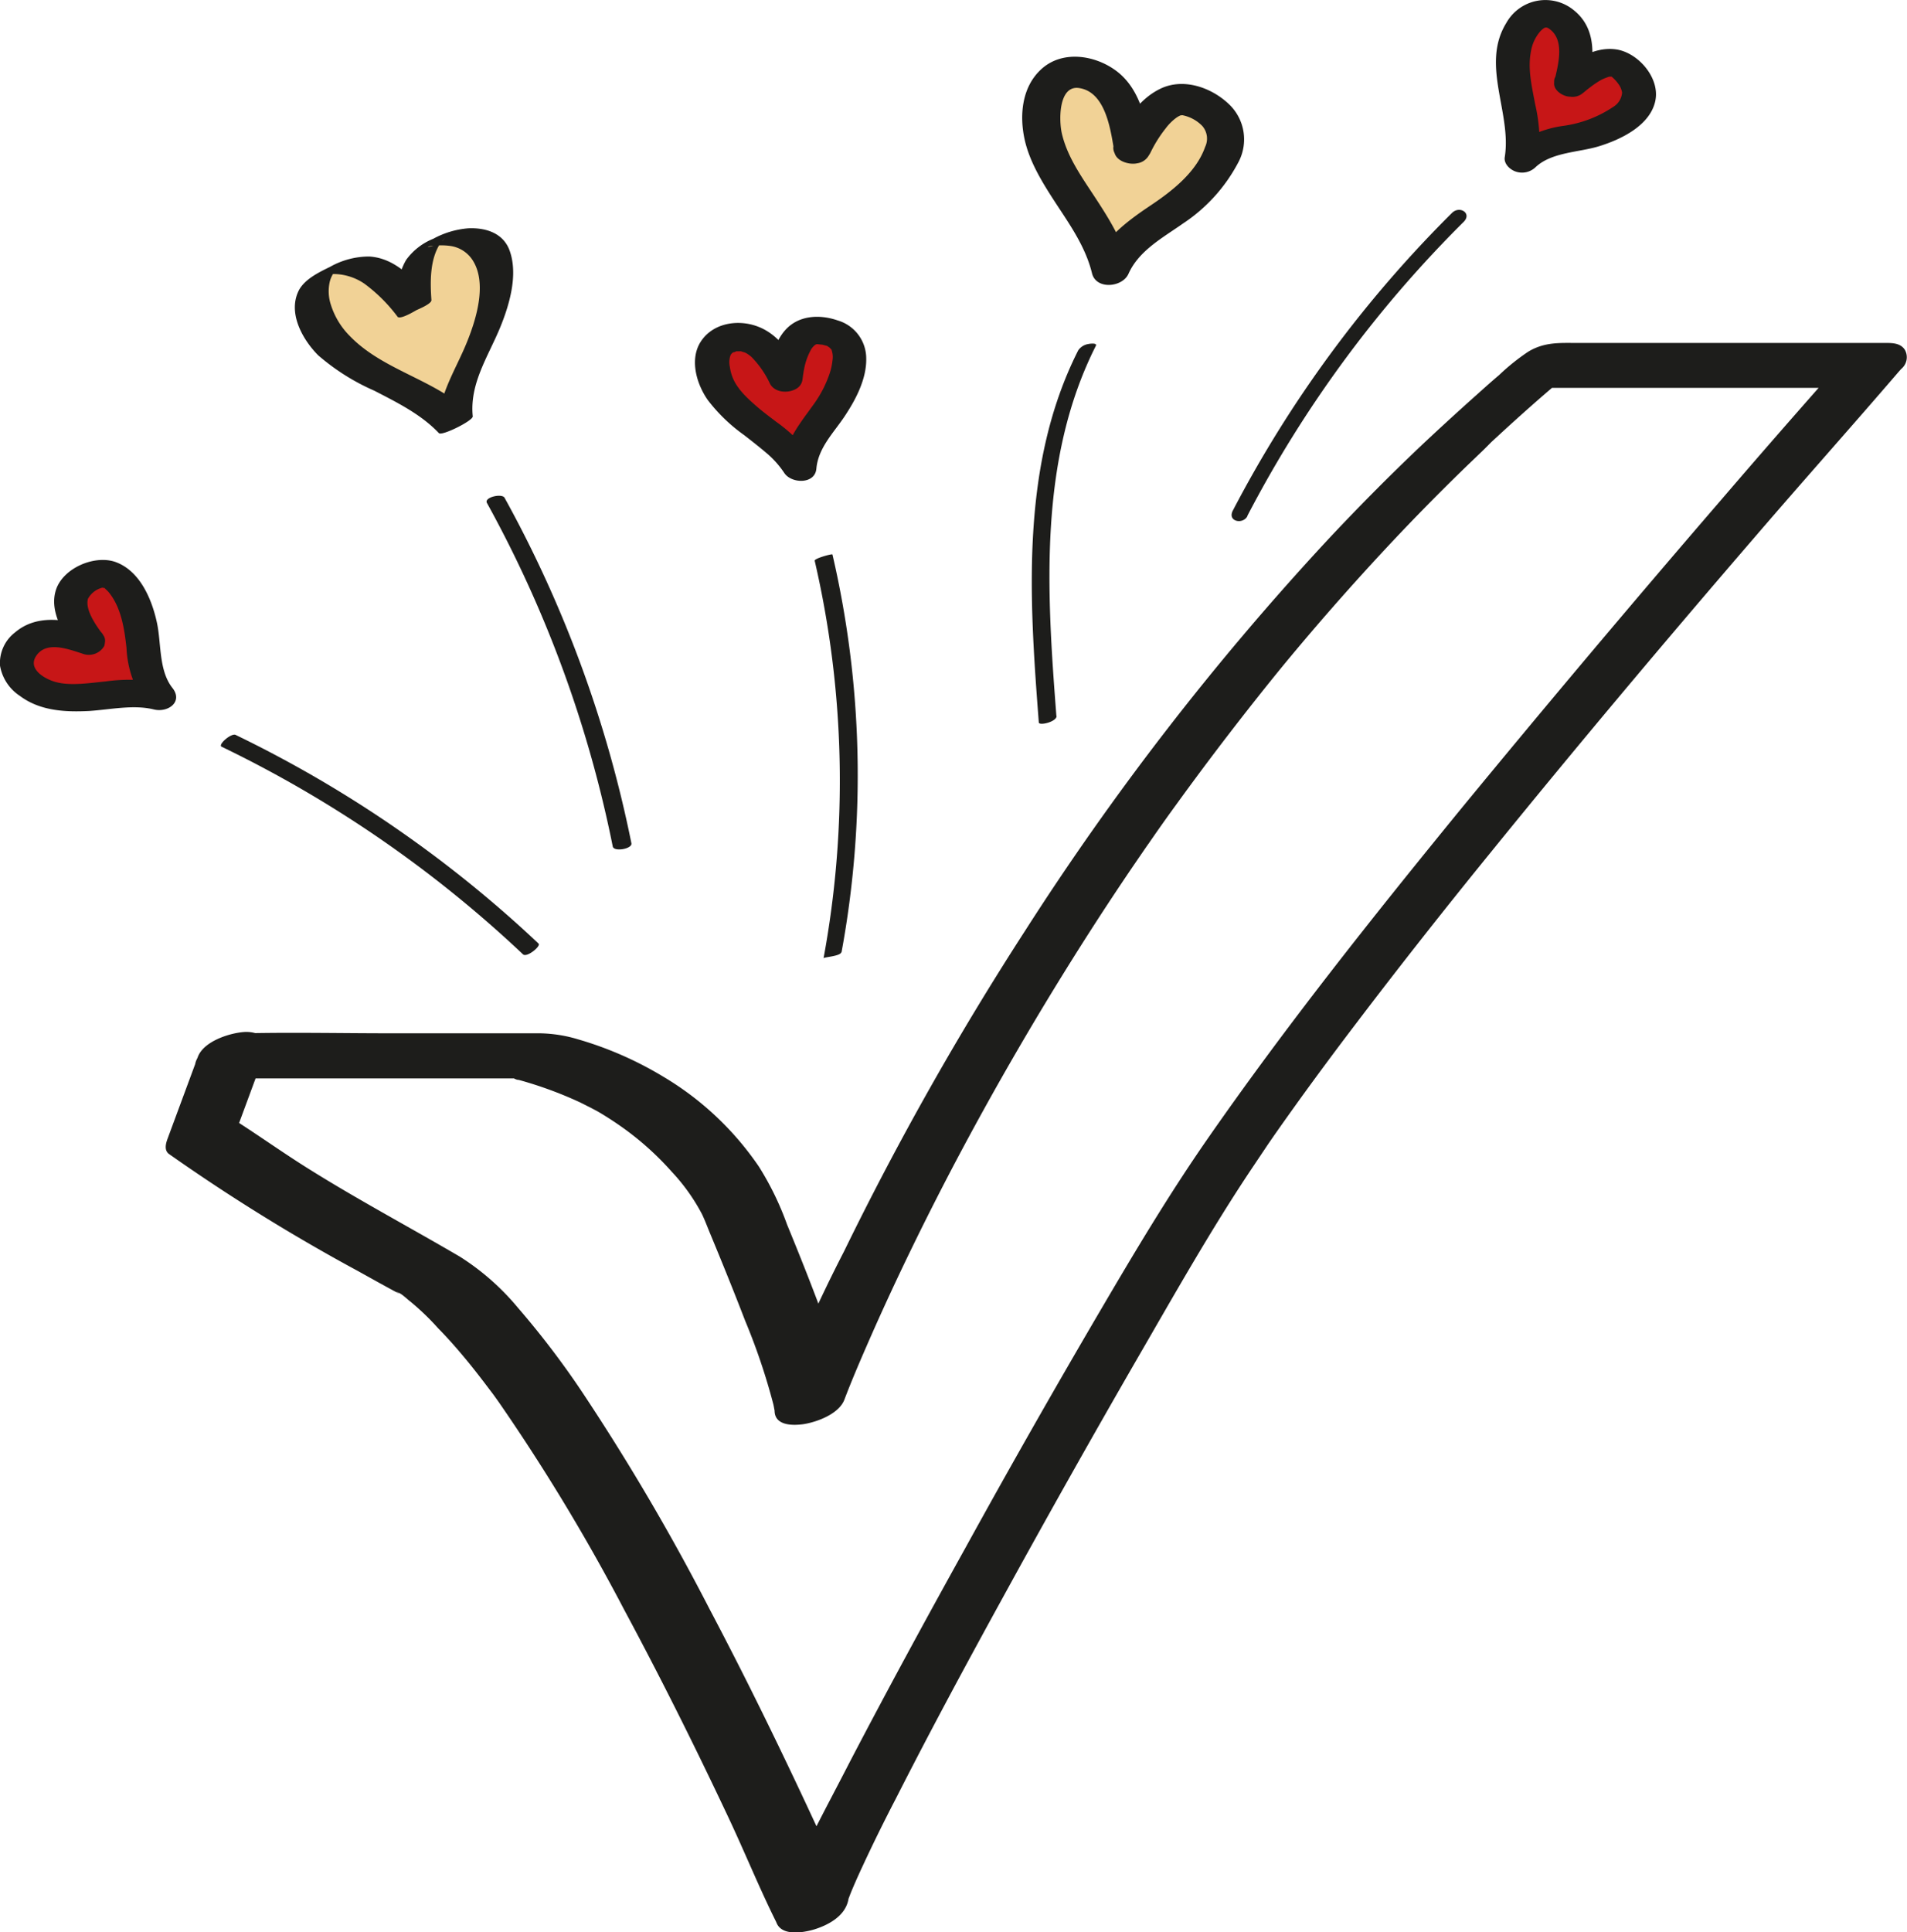 <svg xmlns="http://www.w3.org/2000/svg" viewBox="0 0 252.4 255.68"><defs><style>.cls-1{fill:#1d1d1b;}.cls-2{fill:#f1d296;}.cls-3{fill:#c71617;}</style></defs><g id="Layer_2" data-name="Layer 2"><g id="Layer_1-2" data-name="Layer 1"><path class="cls-1" d="M29,142.69H68.92c.62,0-1.13-.2-.88,0s1.25.35-.12,0a52.24,52.24,0,0,1,8.81,3.15c.51.25,1,.5,1.53.77L79,147s.42.24.13.08.22.12.27.15c1.1.66,2.17,1.36,3.21,2.11a38.79,38.79,0,0,1,6.3,5.7,25.57,25.57,0,0,1,4,5.61c.41.85.74,1.76,1.11,2.64,1.57,3.79,3.12,7.6,4.59,11.43a83.29,83.29,0,0,1,3.74,11.07c.07.28.11.57.17.85s0-.71,0,0c0,2,2.36,2,3.81,1.8,1.8-.28,4.71-1.35,5.43-3.25,1.08-2.84,2.3-5.64,3.52-8.42,3.31-7.5,6.91-14.88,10.71-22.14q8.41-16,18.22-31.31,2.79-4.35,5.69-8.62l1.48-2.16c.23-.33.46-.67.7-1l.3-.44.17-.24q1.57-2.27,3.2-4.5,6.65-9.18,13.83-18,7.64-9.28,15.92-18,4.23-4.44,8.64-8.71l2.2-2.11,1-1c-.48.46,0,0,.1-.1l.75-.69q2.34-2.16,4.72-4.26t4.69-4l-4.71,1.83h43.27l-2.42-3.43q-8,9-15.92,18.23-17.52,20.31-34.53,41c-11.62,14.23-23.1,28.64-33.58,43.73-5,7.21-9.49,14.73-13.93,22.3q-9.23,15.72-18,31.65c-5.24,9.44-10.4,18.92-15.39,28.49-3,5.86-6.28,11.74-8.75,17.89a18.4,18.4,0,0,0-.85,2.5l9.4-2.91c-1.69-3.88-3.46-7.72-5.25-11.55-4.15-8.88-8.47-17.69-13.05-26.36a298,298,0,0,0-16.6-28.31,113.2,113.2,0,0,0-8.71-11.48,32.7,32.7,0,0,0-7.72-6.8c-6.73-3.94-13.6-7.59-20.21-11.74-3.18-2-6.24-4.17-9.4-6.2l-.4-.29.26,2,4-10.82c.76-2-1.17-2.83-2.95-2.66-1.93.18-5.27,1.26-6,3.35l-4,10.81c-.24.66-.44,1.54.25,2a249.43,249.43,0,0,0,24.92,15.43l2.86,1.59,1.48.81.87.47c.59.32.18,0-.12-.07.54,0,1.41.9,1.84,1.22A33.93,33.93,0,0,1,58,175.76c1.43,1.45,2.77,3,4.06,4.58.71.87,1.4,1.76,2.08,2.65l1,1.32c.17.22.33.45.49.67s-.24-.34,0,0l.35.49a260.9,260.9,0,0,1,16.69,27.63c4.8,8.93,9.32,18,13.64,27.16,2.19,4.63,4.12,9.41,6.4,14l.09.21c.76,1.75,3.61,1.23,5,.81,1.85-.58,3.93-1.71,4.44-3.72.24-.92-.31.78,0-.15.15-.39.29-.77.45-1.16.44-1.06.91-2.11,1.4-3.16C115.52,244,117,241,118.56,238c4.57-9,9.35-17.85,14.2-26.68q8.72-15.9,17.78-31.59c4.89-8.44,9.71-17,15.12-25.09l1.53-2.28.67-1c.17-.25,1.18-1.7.55-.8,1.15-1.65,2.32-3.29,3.49-4.92q3.75-5.19,7.63-10.28c5.73-7.54,11.61-15,17.57-22.33C208.6,98.85,220.38,84.84,232.31,71c6.3-7.33,12.74-14.54,19.05-21.88l.27-.3a2,2,0,0,0,.49-2.53c-.63-1-1.9-.91-2.91-.91H208.83c-2.34,0-4.39-.16-6.57,1.16a28.48,28.48,0,0,0-3.85,3.09c-1.19,1-2.37,2.08-3.55,3.13q-3.53,3.16-7,6.43-6.41,6.1-12.44,12.57a365.73,365.73,0,0,0-39.78,51.45,406.08,406.08,0,0,0-23.92,42.35,201.32,201.32,0,0,0-9,20.08l-.1.27,9.24-1.44c0-3.33-1.65-6.82-2.77-9.89-1.54-4.22-3.21-8.4-4.92-12.56a39.2,39.2,0,0,0-3.72-7.65,40,40,0,0,0-12.68-11.92,47.13,47.13,0,0,0-11.22-4.92,18.48,18.48,0,0,0-5.1-.81H51.62c-6.4,0-12.81-.14-19.2,0h-.33c-2.1,0-5.1,1.39-6,3.35C25,142.17,27.44,142.69,29,142.69Z"></path><path class="cls-1" d="M83.57,111.58A159.93,159.93,0,0,0,66.78,65.86c-.34-.61-2.75-.07-2.33.69A158.56,158.56,0,0,1,81.1,112c.15.75,2.61.32,2.47-.42Z"></path><path class="cls-1" d="M111.38,126a129.1,129.1,0,0,0-1.2-52.63c0-.14-2.43.52-2.35.83A129.09,129.09,0,0,1,109,126.8c0-.18,2.25-.25,2.36-.83Z"></path><path class="cls-1" d="M139.82,94.76c-1.26-16.37-2.43-33.85,5.22-49,.23-.44-.89-.27-1-.24a2,2,0,0,0-1.33.83c-7.68,15.18-6.48,32.79-5.22,49.23,0,.5,2.41-.08,2.35-.86Z"></path><path class="cls-1" d="M71.28,124.85A159.66,159.66,0,0,0,31.19,97.24c-.58-.28-2.39,1.3-1.86,1.56a158.33,158.33,0,0,1,39.89,27.47c.51.48,2.41-1.09,2.06-1.42Z"></path><path class="cls-1" d="M165.08,68.28a156.76,156.76,0,0,1,28.63-38.91c1.16-1.15-.52-2.21-1.54-1.19a159,159,0,0,0-29,39.38c-.75,1.44,1.33,1.89,1.94.72Z"></path><path class="cls-2" d="M54.86,40.8c-1.73-2.1-3.57-4.28-6.1-5.28s-5.94-.35-7.09,2.12a5.73,5.73,0,0,0,.15,4.57c3,7.27,13.16,8.19,18.51,14-.42-3.34,1.13-6.58,2.63-9.59A22,22,0,0,0,65.61,37c0-4.58-2.54-6.17-6.9-5.53-4,.59-4.07,6.45-3.85,9.34"></path><path class="cls-1" d="M57.1,39.69c-2.12-2.57-4.64-5.54-8.23-5.75a10.54,10.54,0,0,0-5.19,1.37c-1.45.71-3.24,1.57-4.07,3C38,41.29,40,44.88,42.1,47a29.17,29.17,0,0,0,7.43,4.69c3,1.55,6.18,3.11,8.56,5.62.39.41,4.54-1.65,4.48-2.22-.43-4.32,2-7.85,3.59-11.67,1.24-3,2.44-7,1.31-10.21-.83-2.38-3.18-3.11-5.51-3a11.57,11.57,0,0,0-4.61,1.38,8.19,8.19,0,0,0-3.58,2.78c-1.32,2.19-1.32,5.08-1.15,7.55,0,.22,2.22-.75,2.38-.83.35-.17,2.14-.88,2.1-1.39-.17-2.43-.22-5.42,1.2-7.53.17-.26.44-.47.6-.72-.9,1.45-3.41,1.26-1.66,1.09a8.73,8.73,0,0,1,2.34,0,4.2,4.2,0,0,1,2.93,1.82c2,3,.56,7.76-.66,10.79-1.59,4-4.21,7.62-3.76,12.1l4.48-2.22C58,50.25,50.84,49.19,46.27,44.43a10.15,10.15,0,0,1-2.47-4.08,5.7,5.7,0,0,1-.15-3.09,3.69,3.69,0,0,1,.7-1.4,3.19,3.19,0,0,1,.44-.46c-2.06.84-2.66,1.16-1.8.94a7.31,7.31,0,0,1,5.23,1.19,21,21,0,0,1,4.4,4.38c.51.62,4.55-2.14,4.48-2.22Z"></path><path class="cls-2" d="M149.82,19.6c-.45-2.68-1-5.49-2.65-7.62s-5-3.26-7.21-1.7a5.75,5.75,0,0,0-2.14,4c-1,7.8,7.32,13.66,9.08,21.33,1.3-3.1,4.26-5.14,7.06-7a21.92,21.92,0,0,0,7.08-7c2.32-3.94.87-6.61-3.23-8.23-3.76-1.48-6.74,3.57-8,6.18"></path><path class="cls-1" d="M152.25,19.1c-.61-3.53-1.47-7.46-4.52-9.73-2.88-2.14-7.25-2.76-10-.13-2.52,2.37-2.82,6.13-2.09,9.33.69,3,2.44,5.77,4.12,8.35,1.91,2.91,3.93,5.79,4.77,9.23.53,2.21,4,1.89,4.82.1,1.38-3.11,4.58-4.81,7.23-6.68a21.85,21.85,0,0,0,7.27-8,6.42,6.42,0,0,0-1.25-7.84c-2.34-2.2-6-3.44-9-2s-4.75,4.43-6.11,7.25c-.56,1.15.67,2.32,1.69,2.58a2.65,2.65,0,0,0,3.1-1.38,17.12,17.12,0,0,1,2-3.19,6.8,6.8,0,0,1,1.33-1.35,3,3,0,0,1,.73-.41c-.27.1.46-.05.08,0a5,5,0,0,1,2.72,1.45,2.55,2.55,0,0,1,.36,2.77c-1.16,3.33-4.36,5.82-7.18,7.71-3.14,2.1-6.15,4.35-7.73,7.9l4.82.1c-.81-3.36-2.69-6.33-4.57-9.19-1.69-2.58-3.55-5.18-4.28-8.23-.43-1.76-.48-6.49,2.26-6.09,3.57.52,4.2,5.68,4.67,8.46.22,1.25,2,1.72,3,1.5a2.11,2.11,0,0,0,1.8-2.5Z"></path><path class="cls-3" d="M11.68,84.79c-1.9-.62-3.91-1.25-5.87-.87S2,86.06,2.25,88a4.25,4.25,0,0,0,1.9,2.77c4.73,3.33,11.4-.12,17,1.34-1.58-1.9-1.9-4.52-2.16-7a16.35,16.35,0,0,0-2.14-7c-1.78-2.85-4-2.81-6.47-.69-2.24,1.94,0,5.6,1.31,7.31"></path><path class="cls-1" d="M12.44,83.08C9,82,5,81.13,2,83.67a5.12,5.12,0,0,0-2,4.4,6,6,0,0,0,2.62,4c2.67,2,6,2.17,9.23,2,2.8-.19,5.83-.86,8.51-.2,1.86.46,3.92-1,2.46-2.85-1.84-2.33-1.45-5.92-2.06-8.68-.68-3.1-2.26-6.85-5.53-8-2.79-.94-6.94.86-7.84,3.76-.81,2.6.74,5.35,2.25,7.39a2.62,2.62,0,0,0,3,.94c.89-.34,1.71-1.5,1-2.43-.92-1.23-2.4-3.3-2-4.77a3,3,0,0,1,1.79-1.44c.26-.08.3-.09.13,0,.25,0,.29,0,.14,0,0,0,0,0,.07,0s.05,0,.17.12.31.28.44.44c1.66,2,2.09,4.88,2.36,7.36a13.87,13.87,0,0,0,2.63,7.55l2.46-2.85A23.21,23.21,0,0,0,14,90.16c-2.16.21-4.6.61-6.55.1C6,89.89,3.6,88.55,4.8,86.77c1.35-2,4.22-.89,6.12-.28a2.36,2.36,0,0,0,2.87-1,1.85,1.85,0,0,0-1.35-2.39Z"></path><path class="cls-3" d="M103.93,50c-1-1.75-2-3.58-3.67-4.65s-4.24-1.07-5.42.55a4.26,4.26,0,0,0-.52,3.32c1.16,5.66,8.37,7.73,11.44,12.64.16-2.47,1.72-4.6,3.22-6.57a16.13,16.13,0,0,0,3.24-6.55c.67-3.3-1-4.81-4.22-5-3-.12-3.83,4.1-4.07,6.21"></path><path class="cls-1" d="M106,49.22c-1.39-2.55-3.08-5.16-6-6.12-2.7-.89-6-.22-7.45,2.44-1.23,2.33-.28,5.4,1.15,7.42a22.29,22.29,0,0,0,4.79,4.61c1,.78,2,1.56,3,2.41a12.51,12.51,0,0,1,2.3,2.58c.92,1.44,4.07,1.56,4.26-.54.24-2.76,2.27-4.73,3.73-6.92s2.93-4.94,2.87-7.7a5.25,5.25,0,0,0-3.77-5c-2.35-.82-5.13-.71-6.9,1.22-1.48,1.62-2,4-2.24,6.14-.28,2.39,4.2,2.82,4.48.41.06-.46.12-.91.21-1.36a8.45,8.45,0,0,1,.91-2.55c.18-.32-.09.07.16-.23,0-.06.56-.58.27-.31a2.2,2.2,0,0,1,.3-.19c-.21.11-.21.12,0,0-.63.1.46,0-.2,0,.32,0,.63.05,1,.08h0l.39.11c.15,0,.55.21.19.06a2.38,2.38,0,0,1,.3.18c-.19-.16-.19-.17,0,0a1.81,1.81,0,0,1,.24.24c-.15-.18-.15-.18,0,0s0-.16.12.26a2.74,2.74,0,0,1,.07,1.24,8,8,0,0,1-.38,1.74,15.31,15.31,0,0,1-2,3.91c-1.81,2.55-3.88,4.94-4.16,8.2l4.26-.54a21.44,21.44,0,0,0-5.19-5.22c-1-.76-2-1.5-2.89-2.31-.39-.34-.77-.69-1.13-1.06-.21-.21-.41-.43-.59-.65a3.77,3.77,0,0,1-.35-.45,5.78,5.78,0,0,1-1.15-2.78A2.72,2.72,0,0,1,96.69,47a1,1,0,0,1,.43-.43c-.3.19.63-.18.22-.09l.45,0c-.21,0-.18,0,.1,0,.54,0-.19-.11.33.05l.45.14c-.16-.08-.12-.05.11.07a4.07,4.07,0,0,1,.67.48,12.67,12.67,0,0,1,2.47,3.57c1.11,2,5.33.88,4-1.49Z"></path><path class="cls-3" d="M208,11A12,12,0,0,0,208.33,5c-.53-1.92-2.44-3.62-4.4-3.2A4.24,4.24,0,0,0,201.33,4c-2.92,5,1.07,11.35.07,17.05,1.77-1.74,4.35-2.27,6.78-2.73A16.16,16.16,0,0,0,215,15.56c2.7-2,2.48-4.24.16-6.5C213,7,209.55,9.55,208,11"></path><path class="cls-1" d="M210.2,11.17c.79-3.4,1.18-7.29-1.83-9.76a5.93,5.93,0,0,0-9,1.62c-3.42,5.55.73,11.89-.21,17.77-.14.89.72,1.67,1.48,1.91a2.58,2.58,0,0,0,2.61-.6c2.14-2,5.77-1.94,8.42-2.77,2.91-.9,6.74-2.75,7.42-6,.64-3.05-2.31-6.42-5.24-6.81S208.21,8,206.11,9.87c-.86.75-.23,2.09.57,2.57a2.61,2.61,0,0,0,3.13-.38c-.26.23.2-.16.25-.2l.56-.43a12.56,12.56,0,0,1,1.38-.9,8.15,8.15,0,0,1,1-.39c-.23,0,.69,0,.36,0h-.05l.24.22a4.87,4.87,0,0,1,.6.68,2.6,2.6,0,0,1,.54,1.21,2.43,2.43,0,0,1-1.18,1.9,15.67,15.67,0,0,1-6.64,2.51,14.31,14.31,0,0,0-7.32,3.28l4.09,1.3a22.16,22.16,0,0,0-.46-7.48c-.42-2.27-1-4.6-.56-6.92a5.42,5.42,0,0,1,1.24-2.69c.61-.63.82-.63,1.31-.25,2,1.57,1,4.86.55,6.89-.26,1.12,1.16,2,2.07,2a2.12,2.12,0,0,0,2.41-1.62Z"></path></g></g></svg>